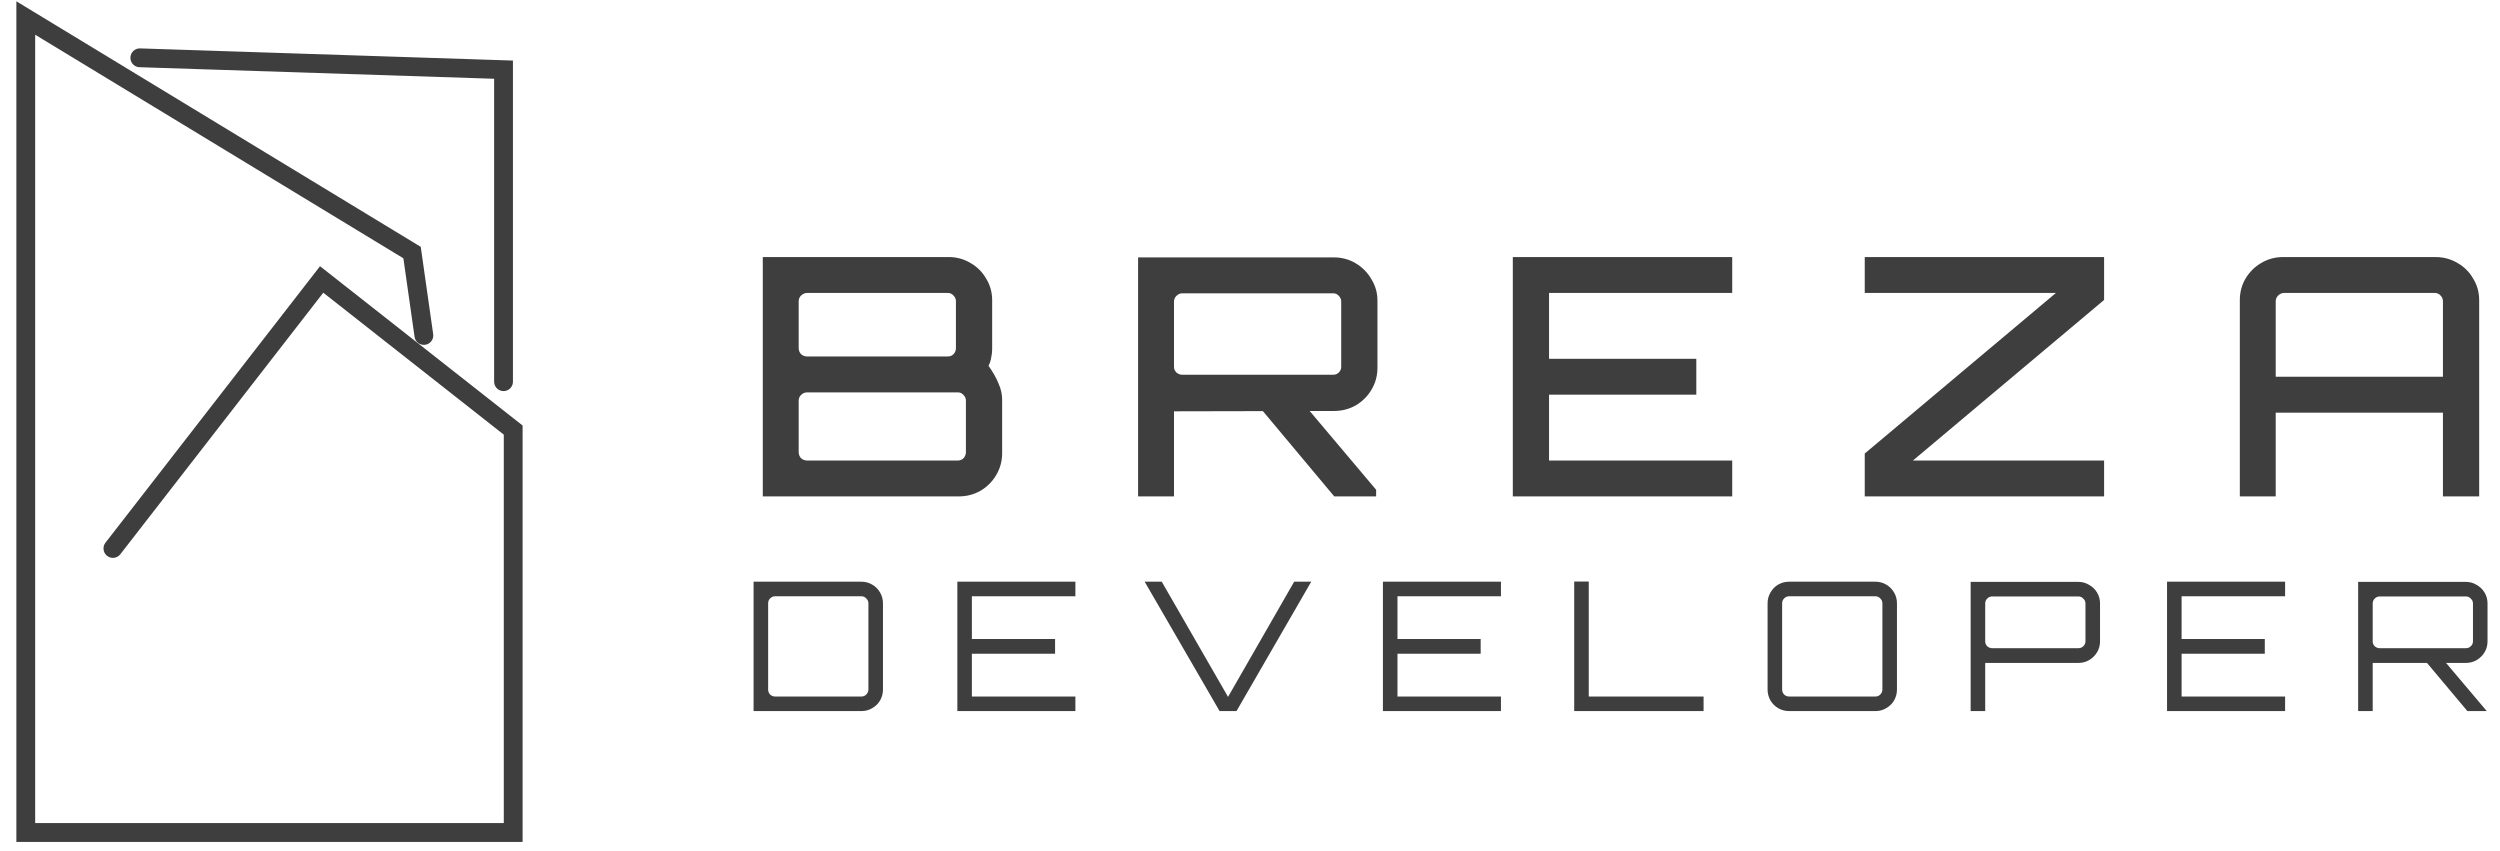 <svg xmlns="http://www.w3.org/2000/svg" width="97" height="33" viewBox="0 0 97 33" fill="none"><path d="M5.425 2.243L19.537 2.703V14.809" stroke="#3E3E3E" stroke-width="0.73" stroke-miterlimit="10" stroke-linecap="round"></path><path d="M4.381 21.28L12.48 10.843L19.912 16.687V32.301H1V0.699L15.988 9.8L16.446 13.015" stroke="#3E3E3E" stroke-width="0.73" stroke-miterlimit="10" stroke-linecap="round"></path><path d="M29.596 19.261V9.974H36.819C37.12 9.974 37.399 10.052 37.657 10.206C37.915 10.352 38.117 10.555 38.264 10.812C38.418 11.062 38.496 11.341 38.496 11.651V13.547C38.496 13.659 38.483 13.771 38.457 13.882C38.44 13.994 38.405 14.097 38.354 14.192C38.526 14.433 38.655 14.661 38.741 14.876C38.835 15.082 38.883 15.293 38.883 15.508V17.584C38.883 17.894 38.805 18.177 38.65 18.436C38.504 18.685 38.302 18.887 38.044 19.042C37.786 19.188 37.502 19.261 37.193 19.261H29.596ZM31.311 17.868H37.167C37.253 17.868 37.326 17.838 37.386 17.778C37.447 17.709 37.477 17.631 37.477 17.546V15.546C37.477 15.46 37.447 15.387 37.386 15.327C37.326 15.258 37.253 15.224 37.167 15.224H31.311C31.225 15.224 31.148 15.258 31.079 15.327C31.019 15.387 30.989 15.46 30.989 15.546V17.546C30.989 17.631 31.019 17.709 31.079 17.778C31.148 17.838 31.225 17.868 31.311 17.868ZM31.311 13.831H36.78C36.866 13.831 36.939 13.801 36.999 13.74C37.06 13.672 37.09 13.594 37.09 13.508V11.69C37.09 11.604 37.06 11.53 36.999 11.47C36.939 11.402 36.866 11.367 36.78 11.367H31.311C31.225 11.367 31.148 11.402 31.079 11.47C31.019 11.53 30.989 11.604 30.989 11.69V13.508C30.989 13.594 31.019 13.672 31.079 13.74C31.148 13.801 31.225 13.831 31.311 13.831ZM51.769 19.261L48.866 15.791H50.685L53.394 19.003V19.261H51.769ZM44.158 19.261V9.987H51.756C52.065 9.987 52.349 10.064 52.607 10.219C52.865 10.374 53.067 10.58 53.213 10.838C53.368 11.088 53.445 11.363 53.445 11.664V14.269C53.445 14.579 53.368 14.863 53.213 15.121C53.067 15.37 52.865 15.572 52.607 15.727C52.349 15.873 52.065 15.946 51.756 15.946L45.551 15.959V19.261H44.158ZM45.874 14.54H51.73C51.816 14.54 51.889 14.51 51.949 14.45C52.009 14.39 52.039 14.317 52.039 14.231V11.703C52.039 11.617 52.009 11.543 51.949 11.483C51.889 11.414 51.816 11.38 51.73 11.38H45.874C45.788 11.38 45.711 11.414 45.642 11.483C45.582 11.543 45.551 11.617 45.551 11.703V14.231C45.551 14.317 45.582 14.39 45.642 14.45C45.711 14.51 45.788 14.54 45.874 14.54ZM58.697 19.261V9.974H67.21V11.367H60.103V13.921H65.817V15.314H60.103V17.868H67.21V19.261H58.697ZM72.352 19.261V17.597L79.769 11.367H72.352V9.974H81.639V11.638L74.222 17.868H81.639V19.261H72.352ZM86.905 19.261V11.651C86.905 11.341 86.978 11.062 87.125 10.812C87.279 10.555 87.481 10.352 87.731 10.206C87.989 10.052 88.273 9.974 88.582 9.974H94.502C94.812 9.974 95.096 10.052 95.354 10.206C95.612 10.352 95.814 10.555 95.96 10.812C96.115 11.062 96.192 11.341 96.192 11.651V19.261H94.786V16.011H88.298V19.261H86.905ZM88.298 14.617H94.786V11.69C94.786 11.604 94.756 11.53 94.696 11.47C94.636 11.402 94.563 11.367 94.477 11.367H88.621C88.535 11.367 88.457 11.402 88.389 11.47C88.329 11.53 88.298 11.604 88.298 11.69V14.617Z" fill="#3E3E3E"></path><path d="M29.239 27.59V22.57H33.422C33.575 22.57 33.715 22.608 33.84 22.682C33.97 22.756 34.073 22.859 34.147 22.989C34.221 23.114 34.259 23.254 34.259 23.407V26.753C34.259 26.907 34.221 27.048 34.147 27.179C34.073 27.304 33.97 27.404 33.84 27.478C33.715 27.553 33.575 27.59 33.422 27.59H29.239ZM30.076 27.025H33.422C33.496 27.025 33.559 27 33.61 26.948C33.666 26.893 33.694 26.828 33.694 26.753V23.407C33.694 23.333 33.666 23.27 33.61 23.219C33.559 23.163 33.496 23.135 33.422 23.135H30.076C30.001 23.135 29.936 23.163 29.88 23.219C29.829 23.27 29.804 23.333 29.804 23.407V26.753C29.804 26.828 29.829 26.893 29.88 26.948C29.936 27 30.001 27.025 30.076 27.025ZM37.145 27.59V22.57H41.725V23.135H37.709V24.794H40.937V25.366H37.709V27.025H41.725V27.59H37.145ZM47.32 27.59L44.413 22.57H45.076L47.648 27.039L50.214 22.57H50.876L47.976 27.59H47.32ZM53.657 27.59V22.57H58.237V23.135H54.222V24.794H57.45V25.366H54.222V27.025H58.237V27.59H53.657ZM61.079 27.59V22.563H61.644V27.025H66.099V27.59H61.079ZM69.419 27.59C69.266 27.59 69.124 27.553 68.994 27.478C68.868 27.404 68.768 27.304 68.694 27.179C68.62 27.048 68.582 26.907 68.582 26.753V23.407C68.582 23.254 68.62 23.114 68.694 22.989C68.768 22.859 68.868 22.756 68.994 22.682C69.124 22.608 69.266 22.57 69.419 22.57H72.765C72.919 22.57 73.058 22.608 73.184 22.682C73.314 22.756 73.416 22.859 73.49 22.989C73.565 23.114 73.602 23.254 73.602 23.407V26.753C73.602 26.907 73.565 27.048 73.49 27.179C73.416 27.304 73.314 27.404 73.184 27.478C73.058 27.553 72.919 27.59 72.765 27.59H69.419ZM69.419 27.025H72.765C72.84 27.025 72.903 27 72.954 26.948C73.009 26.893 73.037 26.828 73.037 26.753V23.407C73.037 23.333 73.009 23.27 72.954 23.219C72.903 23.163 72.84 23.135 72.765 23.135H69.419C69.345 23.135 69.28 23.163 69.224 23.219C69.173 23.27 69.147 23.333 69.147 23.407V26.753C69.147 26.828 69.173 26.893 69.224 26.948C69.28 27 69.345 27.025 69.419 27.025ZM76.461 27.59V22.577H80.644C80.797 22.577 80.937 22.617 81.062 22.696C81.192 22.77 81.295 22.87 81.369 22.996C81.444 23.121 81.481 23.261 81.481 23.414V24.885C81.481 25.038 81.444 25.178 81.369 25.303C81.295 25.429 81.192 25.531 81.062 25.61C80.937 25.684 80.797 25.721 80.644 25.721H77.026V27.59H76.461ZM77.298 25.15H80.644C80.719 25.15 80.781 25.124 80.832 25.073C80.888 25.022 80.916 24.959 80.916 24.885V23.414C80.916 23.34 80.888 23.277 80.832 23.226C80.781 23.17 80.719 23.142 80.644 23.142H77.298C77.223 23.142 77.158 23.17 77.103 23.226C77.052 23.277 77.026 23.34 77.026 23.414V24.885C77.026 24.959 77.052 25.022 77.103 25.073C77.158 25.124 77.223 25.15 77.298 25.15ZM84.081 27.59V22.57H88.662V23.135H84.646V24.794H87.874V25.366H84.646V27.025H88.662V27.59H84.081ZM95.735 27.59L94.097 25.638H94.836L96.481 27.583V27.59H95.735ZM91.496 27.59V22.577H95.679C95.832 22.577 95.972 22.617 96.097 22.696C96.228 22.77 96.33 22.87 96.404 22.996C96.479 23.121 96.516 23.261 96.516 23.414V24.885C96.516 25.038 96.479 25.178 96.404 25.303C96.33 25.429 96.228 25.531 96.097 25.61C95.972 25.684 95.832 25.721 95.679 25.721H92.061V27.59H91.496ZM92.333 25.15H95.679C95.754 25.15 95.816 25.124 95.867 25.073C95.923 25.022 95.951 24.959 95.951 24.885V23.414C95.951 23.34 95.923 23.277 95.867 23.226C95.816 23.17 95.754 23.142 95.679 23.142H92.333C92.258 23.142 92.193 23.17 92.138 23.226C92.087 23.277 92.061 23.34 92.061 23.414V24.885C92.061 24.959 92.087 25.022 92.138 25.073C92.193 25.124 92.258 25.15 92.333 25.15Z" fill="#3E3E3E"></path></svg>